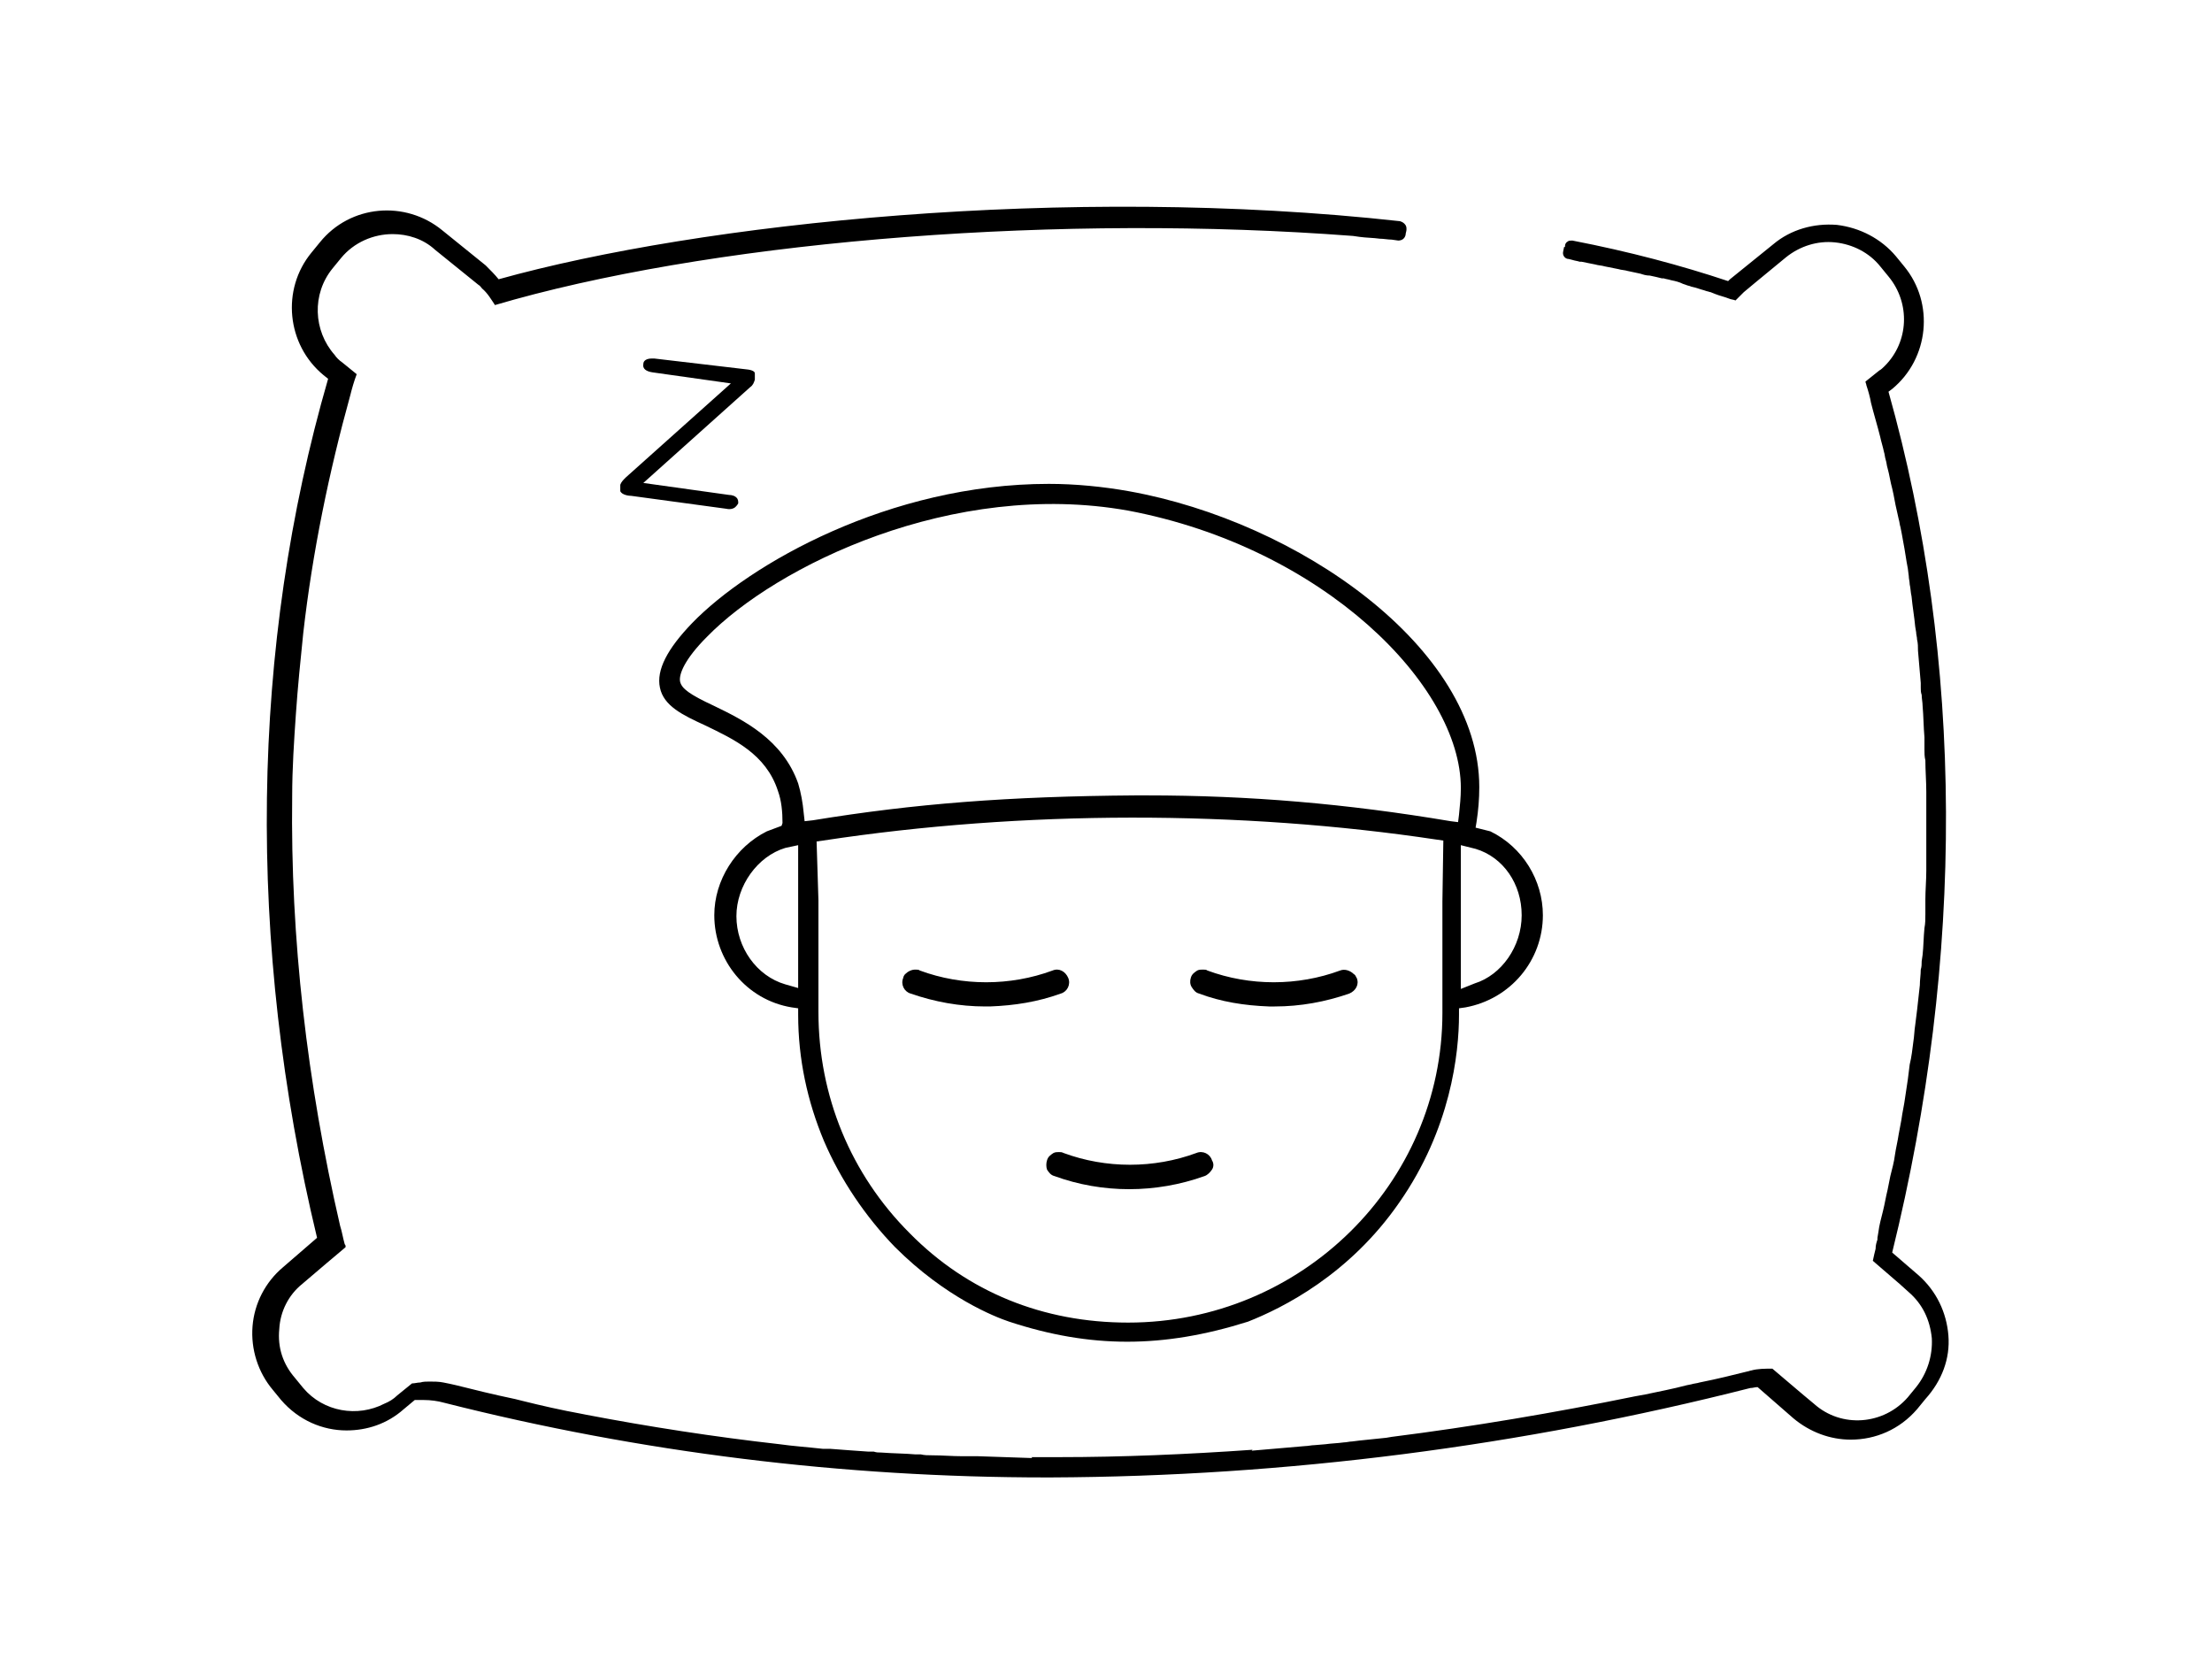 <?xml version="1.0" encoding="UTF-8"?>
<svg xmlns="http://www.w3.org/2000/svg" xmlns:xlink="http://www.w3.org/1999/xlink" version="1.1" id="Ebene_1" x="0px" y="0px" viewBox="0 0 240 180" style="enable-background:new 0 0 240 180;" xml:space="preserve">
<style type="text/css">
	.st0{fill:#000033;}
	.st1{fill:#D9D9D9;}
	.st2{opacity:0.149;}
	.st3{opacity:0.1;}
	.st4{fill:#231F20;}
	.st5{stroke:#000000;stroke-width:0.933;stroke-miterlimit:10;}
	.st6{fill:none;}
	.st7{stroke:#FFFFFF;stroke-width:0.17;stroke-miterlimit:10;}
	.st8{fill:none;stroke:#000000;stroke-width:2;stroke-miterlimit:10;}
	.st9{fill:none;stroke:#000000;stroke-width:1.576;stroke-miterlimit:10;}
	.st10{stroke:#000000;stroke-width:0.313;stroke-miterlimit:10;}
</style>
<g>
	<path class="st6" d="M76.7,69.2c-2.4,2.4-3,4.1-2.9,4.9c0.1,0.7,0.9,1.2,3.7,2.6c3.1,1.5,7.4,3.5,9.1,8.4c0.4,1,0.6,2.1,0.6,3.2   l0.1,0.9l0.9-0.1c11-1.8,21.1-2.6,35-2.7c0.4,0,0.8,0,1.2,0c11.2,0,21.7,0.9,33,2.8l0.8,0.1l0.1-0.8c0.1-1,0.2-2,0.2-2.9   c0-11-14.8-26-36.1-29.9C103.4,52.1,84.2,61.5,76.7,69.2z"></path>
	<path class="st6" d="M85.3,92c-3,0.9-5.3,4.1-5.3,7.4c0,3.4,2.2,6.5,5.3,7.4l1.4,0.4l0-15.5L85.3,92z"></path>
	<path class="st6" d="M165.2,99.3c0-3.4-2-6.3-5-7.2l-1.6-0.4l0,15.6l1.5-0.6C163,105.8,165.2,102.7,165.2,99.3z"></path>
	<path class="st6" d="M89.3,91.3l-0.7,0.1l0.2,6.4l0,12.1c0,9.1,3.5,17.6,9.9,24c6.3,6.3,14.5,9.7,23.7,9.7   c18.8,0,34.1-15.1,34.1-33.6V97.8l0.1-6.5l-0.7-0.1C134.6,87.9,111,88,89.3,91.3z M107.2,109.3c-0.1,0-0.1,0-0.2,0   c-2.8,0-5.5-0.5-8.1-1.4c-0.7-0.3-1.1-1-0.8-1.7c0-0.1,0.1-0.3,0.2-0.4c0.3-0.3,0.7-0.5,1.1-0.5c0.2,0,0.3,0,0.5,0.1   c4.6,1.7,9.8,1.7,14.4,0c0.7-0.3,1.5,0.1,1.7,0.8c0.3,0.7-0.1,1.5-0.8,1.7c-2.4,0.9-5,1.3-7.7,1.4L107.2,109.3z M131.5,127   c-0.2,0.3-0.4,0.6-0.8,0.7c-5.2,1.9-11,1.9-16.3,0c-0.3-0.1-0.6-0.4-0.8-0.7c-0.2-0.3-0.2-0.7,0-1c0.1-0.3,0.4-0.6,0.7-0.8   c0.2-0.1,0.4-0.1,0.6-0.1c0.2,0,0.3,0,0.5,0.1c4.6,1.7,9.8,1.7,14.4,0c0.7-0.3,1.5,0.1,1.7,0.8C131.7,126.3,131.7,126.6,131.5,127z    M146.4,107.9c-2.6,0.9-5.3,1.4-8.1,1.4c-0.1,0-0.2,0-0.3,0l-0.3,0c-2.6-0.1-5.2-0.5-7.6-1.4c-0.3-0.1-0.6-0.4-0.8-0.7   c-0.2-0.3-0.2-0.7-0.1-1c0.1-0.3,0.4-0.6,0.7-0.8c0.2-0.1,0.4-0.1,0.6-0.1c0.2,0,0.3,0,0.5,0.1c4.6,1.7,9.8,1.7,14.4,0   c0.5-0.2,1.1,0,1.5,0.4c0.1,0.1,0.2,0.3,0.3,0.4C147.5,106.8,147.1,107.6,146.4,107.9z"></path>
	<path d="M67.3,52.6c0,0.2,0,0.4,0,0.5l0,0.1l0,0.1c0.2,0.4,0.9,0.5,1.2,0.5l10.3,1.4c0.4,0.1,0.8,0,1-0.2c0.1-0.1,0.2-0.2,0.3-0.4   c0-0.2,0-0.3-0.1-0.5c-0.2-0.3-0.6-0.4-0.9-0.4l-9.3-1.3L81.4,42c0.3-0.2,0.4-0.5,0.5-0.8c0-0.2,0-0.3,0-0.5l0-0.2   c0-0.1-0.1-0.3-0.7-0.4L71,38.9c-0.1,0-0.2,0-0.3,0c-0.5,0-0.9,0.2-0.9,0.6c-0.1,0.5,0.3,0.8,1,0.9l8.5,1.2L67.9,51.8   C67.6,52.1,67.4,52.3,67.3,52.6z"></path>
	<path d="M129.8,125.1c-4.6,1.7-9.8,1.7-14.4,0c-0.2-0.1-0.3-0.1-0.5-0.1c-0.2,0-0.4,0-0.6,0.1c-0.3,0.2-0.6,0.4-0.7,0.8   c-0.1,0.3-0.1,0.7,0,1c0.2,0.3,0.4,0.6,0.8,0.7c5.2,1.9,11,1.9,16.3,0c0.3-0.1,0.6-0.4,0.8-0.7c0.2-0.3,0.2-0.7,0-1   C131.3,125.2,130.5,124.8,129.8,125.1z"></path>
	<path d="M115.9,106.1c-0.3-0.7-1-1.1-1.7-0.8c-4.6,1.7-9.8,1.7-14.4,0c-0.1-0.1-0.3-0.1-0.5-0.1c-0.4,0-0.8,0.2-1.1,0.5   c-0.1,0.1-0.2,0.3-0.2,0.4c-0.3,0.7,0.1,1.5,0.8,1.7c2.6,0.9,5.3,1.4,8.1,1.4c0.1,0,0.1,0,0.2,0l0.3,0c2.7-0.1,5.2-0.5,7.7-1.4   C115.8,107.6,116.2,106.8,115.9,106.1z"></path>
	<path d="M146.9,105.7c-0.4-0.4-1-0.6-1.5-0.4c-4.6,1.7-9.8,1.7-14.4,0c-0.1-0.1-0.3-0.1-0.5-0.1c-0.2,0-0.4,0-0.6,0.1   c-0.3,0.2-0.6,0.4-0.7,0.8c-0.1,0.3-0.1,0.7,0.1,1c0.2,0.3,0.4,0.6,0.8,0.7c2.4,0.9,4.9,1.3,7.6,1.4l0.3,0c0.1,0,0.2,0,0.3,0   c2.8,0,5.5-0.5,8.1-1.4c0.7-0.3,1.1-1,0.8-1.7C147.1,106,147.1,105.8,146.9,105.7z"></path>
	<path d="M113.8,52.5c-17.3,0-32.5,8.7-38.7,15.1c-2.7,2.8-3.9,5.1-3.5,7c0.4,2,2.5,3,4.9,4.1c3.1,1.5,6.6,3.1,7.9,7.1   c0.4,1.1,0.5,2.3,0.5,3.5l0,0l-0.1,0.3l-1.6,0.6c-3.4,1.7-5.7,5.3-5.7,9.1c0,4.9,3.5,9.2,8.4,10l0.7,0.1l0,0.7   c0,4.8,1,9.4,2.8,13.7c1.8,4.2,4.5,8.2,7.7,11.5c5.5,5.5,10.9,7.6,12.4,8.1c8.8,2.9,16.7,2.9,25.9,0c3.8-1.5,11-5.1,16.4-12.9   c5.6-8,6.5-16.2,6.5-20.4l0-0.7l0.7-0.1c4.9-0.9,8.4-5.1,8.4-10c0-3.8-2.2-7.4-5.7-9.1l-1.6-0.4l0.1-0.6c0.2-1.3,0.3-2.5,0.3-3.8   c0-15.1-19.6-28.8-38-32.1C119.7,52.8,116.7,52.5,113.8,52.5z M85.2,106.8c-3.1-0.9-5.3-4-5.3-7.4c0-3.3,2.3-6.5,5.3-7.4l1.4-0.3   l0,15.5L85.2,106.8z M156.5,97.8v12.1c0,18.5-15.3,33.6-34.1,33.6c-9.2,0-17.4-3.3-23.7-9.7c-6.4-6.4-9.9-14.9-9.9-24l0-12.1   l-0.2-6.4l0.7-0.1c21.7-3.3,45.3-3.3,66.6-0.1l0.7,0.1L156.5,97.8z M158.5,91.7l1.6,0.4c3,0.9,5,3.8,5,7.2c0,3.4-2.2,6.5-5.1,7.4   l-1.5,0.6L158.5,91.7z M158.5,85.5c0,1-0.1,1.9-0.2,2.9l-0.1,0.8l-0.8-0.1c-11.3-1.9-21.8-2.8-33-2.8c-0.4,0-0.8,0-1.2,0   c-13.8,0.1-24,0.9-35,2.7l-0.9,0.1l-0.1-0.9c-0.1-1.1-0.3-2.2-0.6-3.2c-1.7-4.8-6-6.9-9.1-8.4c-2.8-1.3-3.5-1.9-3.7-2.6   c-0.2-0.8,0.5-2.5,2.9-4.9c7.5-7.7,26.7-17.1,45.7-13.7C143.6,59.4,158.5,74.4,158.5,85.5z"></path>
	<path d="M211.4,144.9c-0.2-2.5-1.3-4.8-3.2-6.5l-2.9-2.5c7.9-32,7.8-64.3-0.4-93.4l0.4-0.3c4-3.3,4.6-9.3,1.3-13.3l-0.9-1.1   c-1.6-1.9-3.9-3.1-6.4-3.4c-2.5-0.2-5,0.5-6.9,2.1l-4.7,3.8c-0.1,0.1-0.1,0.1-0.2,0.2c-5.1-1.7-10.7-3.2-16.9-4.4   c-0.2,0-0.4,0-0.5,0.1c-0.2,0.1-0.3,0.3-0.3,0.5l0,0.1l-0.2,0l0.1,0l-0.1,0.5c-0.1,0.4,0.2,0.8,0.6,0.8l0.4,0.1   c0.3,0.1,0.5,0.1,0.8,0.2l0.2,0c0.5,0.1,1,0.2,1.5,0.3c0.3,0.1,0.7,0.1,1,0.2c0.5,0.1,1,0.2,1.5,0.3c0.3,0.1,0.7,0.1,1,0.2   c0.5,0.1,0.9,0.2,1.4,0.3c0.3,0.1,0.6,0.2,1,0.2c0.5,0.1,0.9,0.2,1.3,0.3l0.2,0c0.3,0.1,0.5,0.1,0.8,0.2c0.5,0.1,0.9,0.2,1.3,0.4   l0.3,0.1c0.2,0.1,0.4,0.1,0.6,0.2c0.5,0.1,1,0.3,1.4,0.4l0.3,0.1c0.1,0,0.3,0.1,0.4,0.1c0.2,0.1,0.3,0.1,0.5,0.2   c0.5,0.2,1,0.3,1.5,0.5c0.2,0.1,0.5,0.1,0.7,0.2c0.3-0.3,0.6-0.6,0.9-0.9l1.2-1l3.4-2.8c1.5-1.2,3.4-1.8,5.3-1.6   c1.9,0.2,3.7,1.1,4.9,2.6l0.9,1.1c2.4,2.9,2.2,7.1-0.4,9.7c-0.2,0.2-0.4,0.4-0.6,0.5l-1.5,1.2c0,0.1,0.1,0.3,0.1,0.4   c0.2,0.6,0.4,1.3,0.5,1.9c0.3,1.2,0.7,2.5,1,3.7c0.1,0.5,0.3,1.1,0.4,1.6c0.1,0.3,0.1,0.6,0.2,0.9c0.1,0.3,0.1,0.6,0.2,0.9   c0.2,0.7,0.3,1.5,0.5,2.2c0.2,0.8,0.3,1.6,0.5,2.4l0.2,0.9c0.1,0.3,0.1,0.6,0.2,0.9c0.1,0.5,0.2,1,0.3,1.6c0.2,1,0.3,1.9,0.5,2.9   l0.1,0.8c0,0.3,0.1,0.6,0.1,0.9c0.1,0.4,0.1,0.9,0.2,1.3c0.1,1.1,0.3,2.2,0.4,3.3l0.1,0.6c0,0.3,0.1,0.5,0.1,0.8   c0.1,0.4,0.1,0.8,0.1,1.2c0.1,1.2,0.2,2.3,0.3,3.5l0,0.5c0,0.3,0,0.5,0.1,0.8c0,0.4,0.1,0.8,0.1,1.2c0.1,1.1,0.1,2.3,0.2,3.4l0,0.5   c0,0.3,0,0.5,0,0.8c0,0.4,0,0.8,0.1,1.2c0,1.1,0.1,2.3,0.1,3.4l0,0.5c0,0.3,0,0.5,0,0.8c0,0.4,0,0.9,0,1.3c0,1.1,0,2.2,0,3.2l0,0.6   c0,0.3,0,0.6,0,0.8c0,0.5,0,0.9,0,1.4c0,1-0.1,2.1-0.1,3.1l0,0.7c0,0.3,0,0.6,0,0.9c0,0.5,0,1-0.1,1.5c-0.1,1-0.1,2-0.2,2.9   l-0.1,0.7c0,0.3,0,0.6-0.1,0.9c0,0.6-0.1,1.1-0.1,1.7c-0.1,0.9-0.2,1.8-0.3,2.7l-0.2,1.6c-0.1,0.6-0.1,1.2-0.2,1.8   c-0.1,0.8-0.2,1.7-0.4,2.5l-0.2,1.6c-0.1,0.7-0.2,1.3-0.3,2c-0.1,0.8-0.3,1.6-0.4,2.4l-0.3,1.6c-0.1,0.7-0.3,1.5-0.4,2.2   c-0.1,0.8-0.3,1.5-0.5,2.3l-0.3,1.5c-0.2,0.8-0.3,1.5-0.5,2.3c-0.2,0.8-0.4,1.5-0.5,2.3l-0.1,0.6l0,0.2c-0.1,0.3-0.2,0.6-0.2,1   c-0.1,0.4-0.2,0.8-0.3,1.3l2.9,2.5l1,0.9c1.5,1.3,2.3,3,2.5,5c0.1,1.9-0.5,3.8-1.7,5.3l-0.9,1.1c-2.6,3-7.2,3.4-10.2,0.7l-1.2-1   l-3.3-2.8c-0.8,0-1.6,0-2.3,0.2c-0.1,0-0.3,0.1-0.4,0.1c-1.6,0.4-3.2,0.8-5.2,1.2c-0.3,0.1-0.6,0.1-0.9,0.2l-0.5,0.1   c-1.5,0.4-3.1,0.7-4.5,1l-1.1,0.2c-8.8,1.8-17.7,3.3-26.4,4.4l-0.6,0.1c-1,0.1-1.9,0.2-2.9,0.3l-0.8,0.1c-0.3,0-0.6,0.1-0.9,0.1   c-0.7,0.1-1.3,0.1-2,0.2l-1.2,0.1c-0.3,0-0.7,0.1-1,0.1l-5.8,0.5l0.1-0.1c-7.1,0.5-14.2,0.8-21,0.8c-1,0-2,0-3,0l0.1,0.1l-5.9-0.2   c-0.3,0-0.6,0-0.9,0c-0.2,0-0.5,0-0.7,0l-0.1,0c-1.1,0-2.2-0.1-3.3-0.1c-0.4,0-0.8,0-1.2-0.1l-0.6,0c-1.1-0.1-2.4-0.1-3.7-0.2   c-0.3,0-0.5,0-0.8-0.1l-0.6,0c-1.5-0.1-2.8-0.2-4.1-0.3c-0.1,0-0.3,0-0.4,0l-0.4,0c-1.8-0.2-3.3-0.3-4.7-0.5l0,0   c-7.1-0.8-14.2-1.9-21-3.2l-0.5-0.1c-2.2-0.4-4.4-0.9-6.4-1.4l-0.8-0.2c-2.4-0.5-4.4-1-6.4-1.5c-0.4-0.1-0.9-0.2-1.4-0.3   c-0.5-0.1-1-0.1-1.5-0.1c-0.3,0-0.7,0-1,0.1c-0.3,0-0.6,0.1-0.9,0.1l-1.6,1.3c-0.4,0.4-0.9,0.7-1.4,0.9c-2.9,1.5-6.6,0.9-8.8-1.7   l-0.9-1.1c-1.3-1.5-1.9-3.3-1.7-5.3c0.1-1.9,1-3.7,2.5-4.9l2.7-2.3l1.9-1.6c0,0,0.1-0.1,0.1-0.1c0-0.1,0-0.2-0.1-0.3   c-0.2-0.7-0.3-1.4-0.5-2c-3.6-15.6-5.4-31.2-5.2-46.6c0-3,0.2-6,0.4-8.9c0.2-2.9,0.5-5.9,0.8-8.8c1-8.8,2.8-17.5,5.1-25.8   c0.2-0.8,0.4-1.5,0.7-2.3l-1.6-1.3c-0.3-0.2-0.6-0.5-0.8-0.8c-2.3-2.6-2.5-6.6-0.2-9.4l0.9-1.1c1.4-1.7,3.5-2.6,5.6-2.6   c1.6,0,3.3,0.5,4.6,1.7l4.7,3.8c0.2,0.1,0.3,0.3,0.4,0.4c0.6,0.5,1,1.2,1.4,1.8c0.7-0.2,1.4-0.4,2.1-0.6c23.6-6.5,59.5-9.3,91-6.9   l0.7,0.1c0.7,0.1,1.5,0.1,2.2,0.2c0.4,0,0.9,0.1,1.3,0.1l0.7,0.1c0.4,0,0.7-0.2,0.8-0.6c0-0.2,0.1-0.4,0.1-0.6l0,0   c0-0.2,0-0.4-0.2-0.6c-0.1-0.1-0.2-0.2-0.5-0.3C115.7,20,76,24.2,54.1,30.3c-0.4-0.5-0.9-1-1.4-1.5L48,25c-4-3.3-10-2.8-13.3,1.3   l-0.9,1.1c-3.3,4-2.7,10,1.3,13.3l0.5,0.4c-8.4,29-8.9,61.2-1.2,93.2l-3.7,3.2c-1.9,1.6-3.1,3.9-3.3,6.4c-0.2,2.5,0.6,5,2.2,6.9   l0.9,1.1c1.9,2.2,4.5,3.3,7.1,3.3c2.2,0,4.4-0.7,6.2-2.3l1.2-1c0,0,0.1,0,0.1,0c0.3,0,0.6,0,0.9,0c0.7,0,1.5,0.1,2.2,0.3   c21.3,5.4,43.3,8.1,65.3,8.1l0.5,0c25.6-0.1,51.1-3.4,75.9-9.7c0.3,0,0.5-0.1,0.8-0.1l3.9,3.4c1.8,1.5,4,2.3,6.2,2.3   c2.7,0,5.3-1.1,7.2-3.3l0.9-1.1C210.7,149.8,211.6,147.4,211.4,144.9z"></path>
</g>
</svg>
